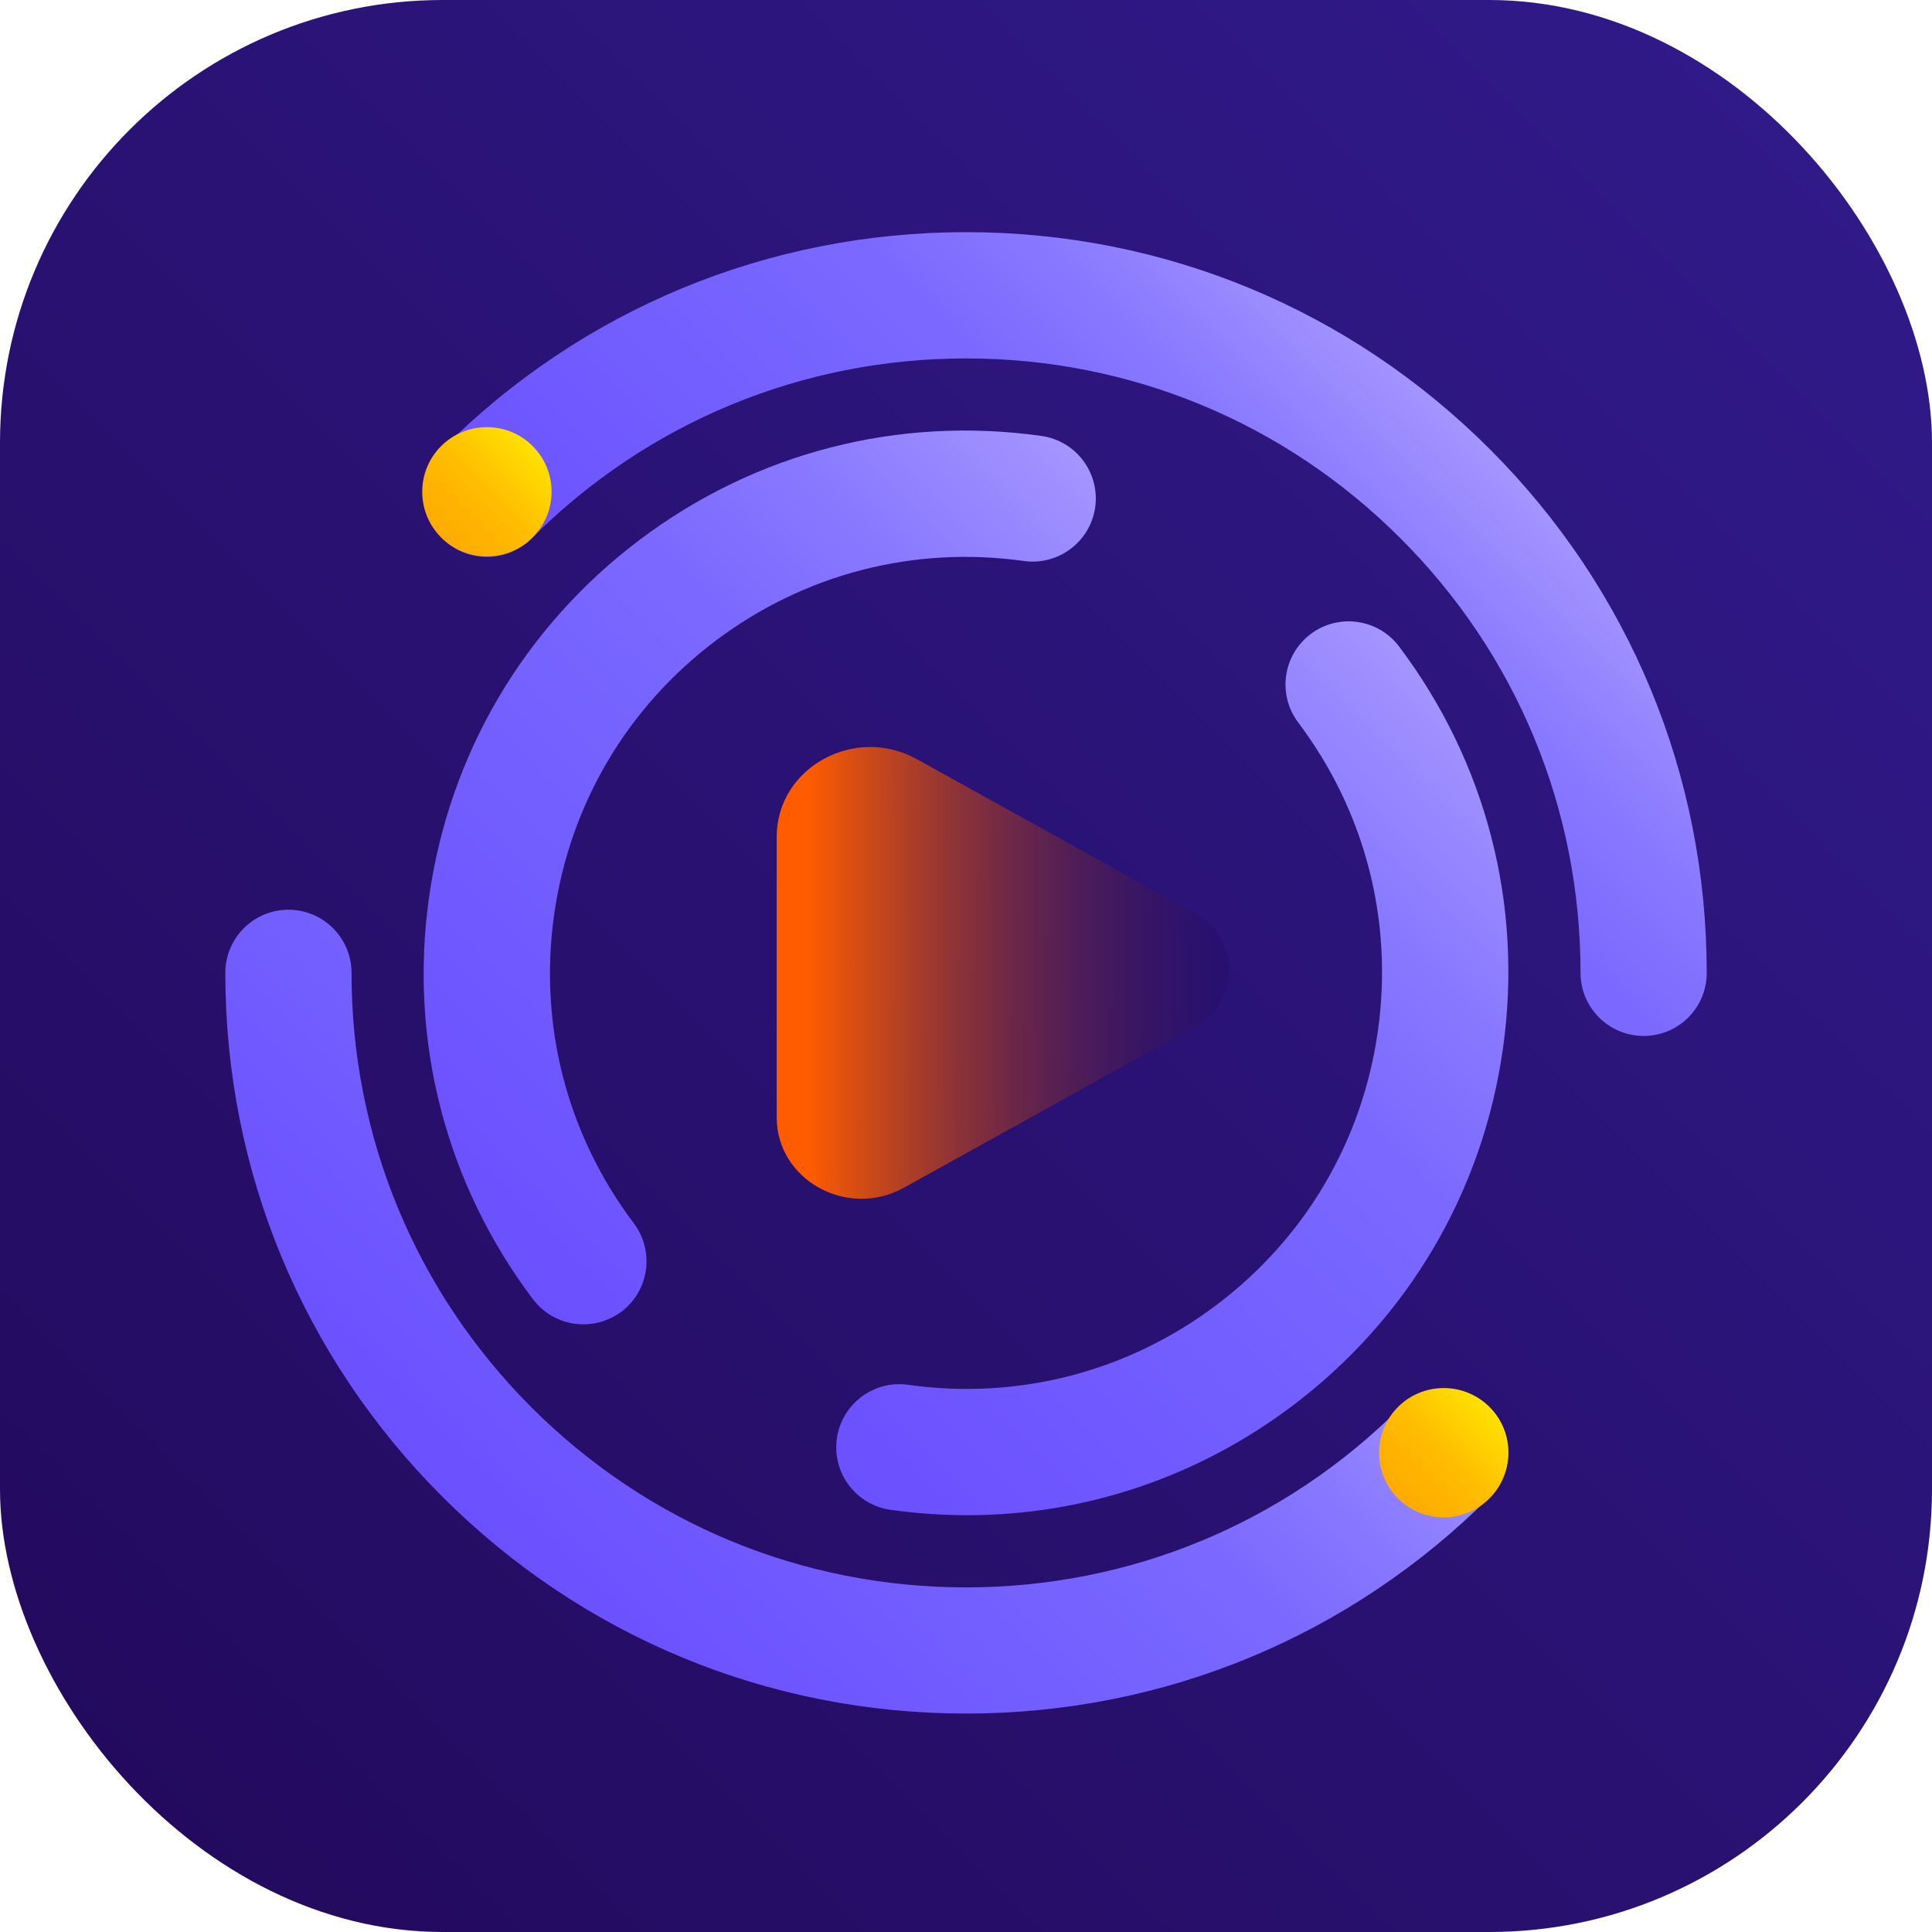 <svg width="48" height="48" viewBox="0 0 48 48" fill="none" xmlns="http://www.w3.org/2000/svg">
<rect width="48" height="48" rx="11" fill="url(#paint0_linear_3629_14521)"/>
<path d="M19.297 24.094V20.79C19.297 19.075 21.23 18.004 22.778 18.861L25.76 20.513L29.697 22.696C30.818 23.318 30.818 24.873 29.697 25.495L25.76 27.678L22.454 29.51C21.051 30.288 19.297 29.316 19.297 27.76V24.094Z" fill="url(#paint1_linear_3629_14521)"/>
<path d="M24 42.573C19.084 42.573 14.463 40.658 10.988 37.183C7.513 33.708 5.598 29.087 5.598 24.171C5.598 23.304 6.301 22.602 7.166 22.602C8.032 22.602 8.734 23.305 8.734 24.171C8.734 28.248 10.321 32.082 13.205 34.966C16.089 37.85 19.922 39.438 24 39.438C28.078 39.438 31.912 37.85 34.794 34.966C35.407 34.353 36.401 34.353 37.013 34.966C37.626 35.579 37.626 36.572 37.013 37.185C33.538 40.658 28.917 42.573 24 42.573Z" fill="url(#paint2_linear_3629_14521)"/>
<path d="M40.836 25.738C39.97 25.738 39.268 25.035 39.268 24.171C39.268 20.093 37.681 16.259 34.797 13.377C31.913 10.493 28.08 8.905 24.001 8.905C19.924 8.905 16.09 10.493 13.206 13.377C12.593 13.989 11.6 13.989 10.987 13.377C10.374 12.764 10.374 11.77 10.987 11.158C14.462 7.681 19.085 5.768 24 5.768C28.915 5.768 33.537 7.682 37.013 11.158C40.488 14.633 42.403 19.254 42.403 24.171C42.404 25.037 41.703 25.738 40.836 25.738Z" fill="url(#paint3_linear_3629_14521)"/>
<path d="M24.029 37.645C23.398 37.645 22.762 37.6 22.126 37.512C21.269 37.391 20.671 36.598 20.791 35.741C20.911 34.883 21.704 34.284 22.562 34.405C25.294 34.789 28.015 34.086 30.22 32.424C32.425 30.763 33.851 28.343 34.234 25.608C34.618 22.875 33.915 20.156 32.254 17.951C31.733 17.258 31.87 16.276 32.562 15.753C33.255 15.232 34.237 15.371 34.76 16.062C36.925 18.935 37.843 22.48 37.341 26.044C36.84 29.608 34.982 32.762 32.109 34.928C29.747 36.708 26.934 37.645 24.029 37.645Z" fill="url(#paint4_linear_3629_14521)"/>
<path d="M14.495 32.903C14.02 32.903 13.549 32.687 13.24 32.278C11.075 29.405 10.158 25.859 10.659 22.295C11.161 18.732 13.019 15.577 15.892 13.412C18.765 11.246 22.31 10.329 25.874 10.831C26.732 10.951 27.329 11.745 27.21 12.602C27.089 13.459 26.294 14.057 25.439 13.938C22.706 13.554 19.986 14.257 17.781 15.918C15.575 17.579 14.15 20 13.766 22.734C13.383 25.468 14.085 28.187 15.747 30.392C16.268 31.084 16.13 32.067 15.438 32.59C15.155 32.799 14.824 32.903 14.495 32.903Z" fill="url(#paint5_linear_3629_14521)"/>
<path d="M12.097 13.825C12.984 13.825 13.704 13.106 13.704 12.218C13.704 11.331 12.984 10.612 12.097 10.612C11.21 10.612 10.49 11.331 10.49 12.218C10.49 13.106 11.21 13.825 12.097 13.825Z" fill="url(#paint6_linear_3629_14521)"/>
<path d="M35.868 37.699C36.756 37.699 37.475 36.98 37.475 36.093C37.475 35.205 36.756 34.486 35.868 34.486C34.981 34.486 34.262 35.205 34.262 36.093C34.262 36.98 34.981 37.699 35.868 37.699Z" fill="url(#paint7_linear_3629_14521)"/>
<defs>
<linearGradient id="paint0_linear_3629_14521" x1="2.47" y1="45.529" x2="45.528" y2="2.472" gradientUnits="userSpaceOnUse">
<stop stop-color="#230A5E"/>
<stop offset="1" stop-color="#301A89"/>
</linearGradient>
<linearGradient id="paint1_linear_3629_14521" x1="19.791" y1="24.17" x2="30.238" y2="24.17" gradientUnits="userSpaceOnUse">
<stop offset="0.029" stop-color="#FF5C00"/>
<stop offset="1" stop-color="#230A5E" stop-opacity="0.3"/>
</linearGradient>
<linearGradient id="paint2_linear_3629_14521" x1="12.731" y1="38.926" x2="26.853" y2="24.804" gradientUnits="userSpaceOnUse">
<stop stop-color="#6B50FF"/>
<stop offset="0.5" stop-color="#7664FF"/>
<stop offset="0.631" stop-color="#7B69FF"/>
<stop offset="0.796" stop-color="#8979FF"/>
<stop offset="0.979" stop-color="#A192FF"/>
<stop offset="1" stop-color="#A496FF"/>
</linearGradient>
<linearGradient id="paint3_linear_3629_14521" x1="21.149" y1="23.536" x2="35.271" y2="9.414" gradientUnits="userSpaceOnUse">
<stop stop-color="#6B50FF"/>
<stop offset="0.5" stop-color="#7664FF"/>
<stop offset="0.631" stop-color="#7B69FF"/>
<stop offset="0.796" stop-color="#8979FF"/>
<stop offset="0.979" stop-color="#A192FF"/>
<stop offset="1" stop-color="#A496FF"/>
</linearGradient>
<linearGradient id="paint4_linear_3629_14521" x1="20.965" y1="36.796" x2="38.24" y2="19.521" gradientUnits="userSpaceOnUse">
<stop stop-color="#6B50FF"/>
<stop offset="0.5" stop-color="#7664FF"/>
<stop offset="0.631" stop-color="#7B69FF"/>
<stop offset="0.796" stop-color="#8979FF"/>
<stop offset="0.979" stop-color="#A192FF"/>
<stop offset="1" stop-color="#A496FF"/>
</linearGradient>
<linearGradient id="paint5_linear_3629_14521" x1="9.761" y1="28.819" x2="27.037" y2="11.544" gradientUnits="userSpaceOnUse">
<stop stop-color="#6B50FF"/>
<stop offset="0.5" stop-color="#7664FF"/>
<stop offset="0.631" stop-color="#7B69FF"/>
<stop offset="0.796" stop-color="#8979FF"/>
<stop offset="0.979" stop-color="#A192FF"/>
<stop offset="1" stop-color="#A496FF"/>
</linearGradient>
<linearGradient id="paint6_linear_3629_14521" x1="10.962" y1="13.354" x2="13.233" y2="11.083" gradientUnits="userSpaceOnUse">
<stop stop-color="#FFAA00"/>
<stop offset="0.505" stop-color="#FFBE00"/>
<stop offset="1" stop-color="#FFE100"/>
</linearGradient>
<linearGradient id="paint7_linear_3629_14521" x1="34.733" y1="37.229" x2="37.004" y2="34.958" gradientUnits="userSpaceOnUse">
<stop stop-color="#FFAA00"/>
<stop offset="0.505" stop-color="#FFBE00"/>
<stop offset="1" stop-color="#FFE100"/>
</linearGradient>
</defs>
</svg>
